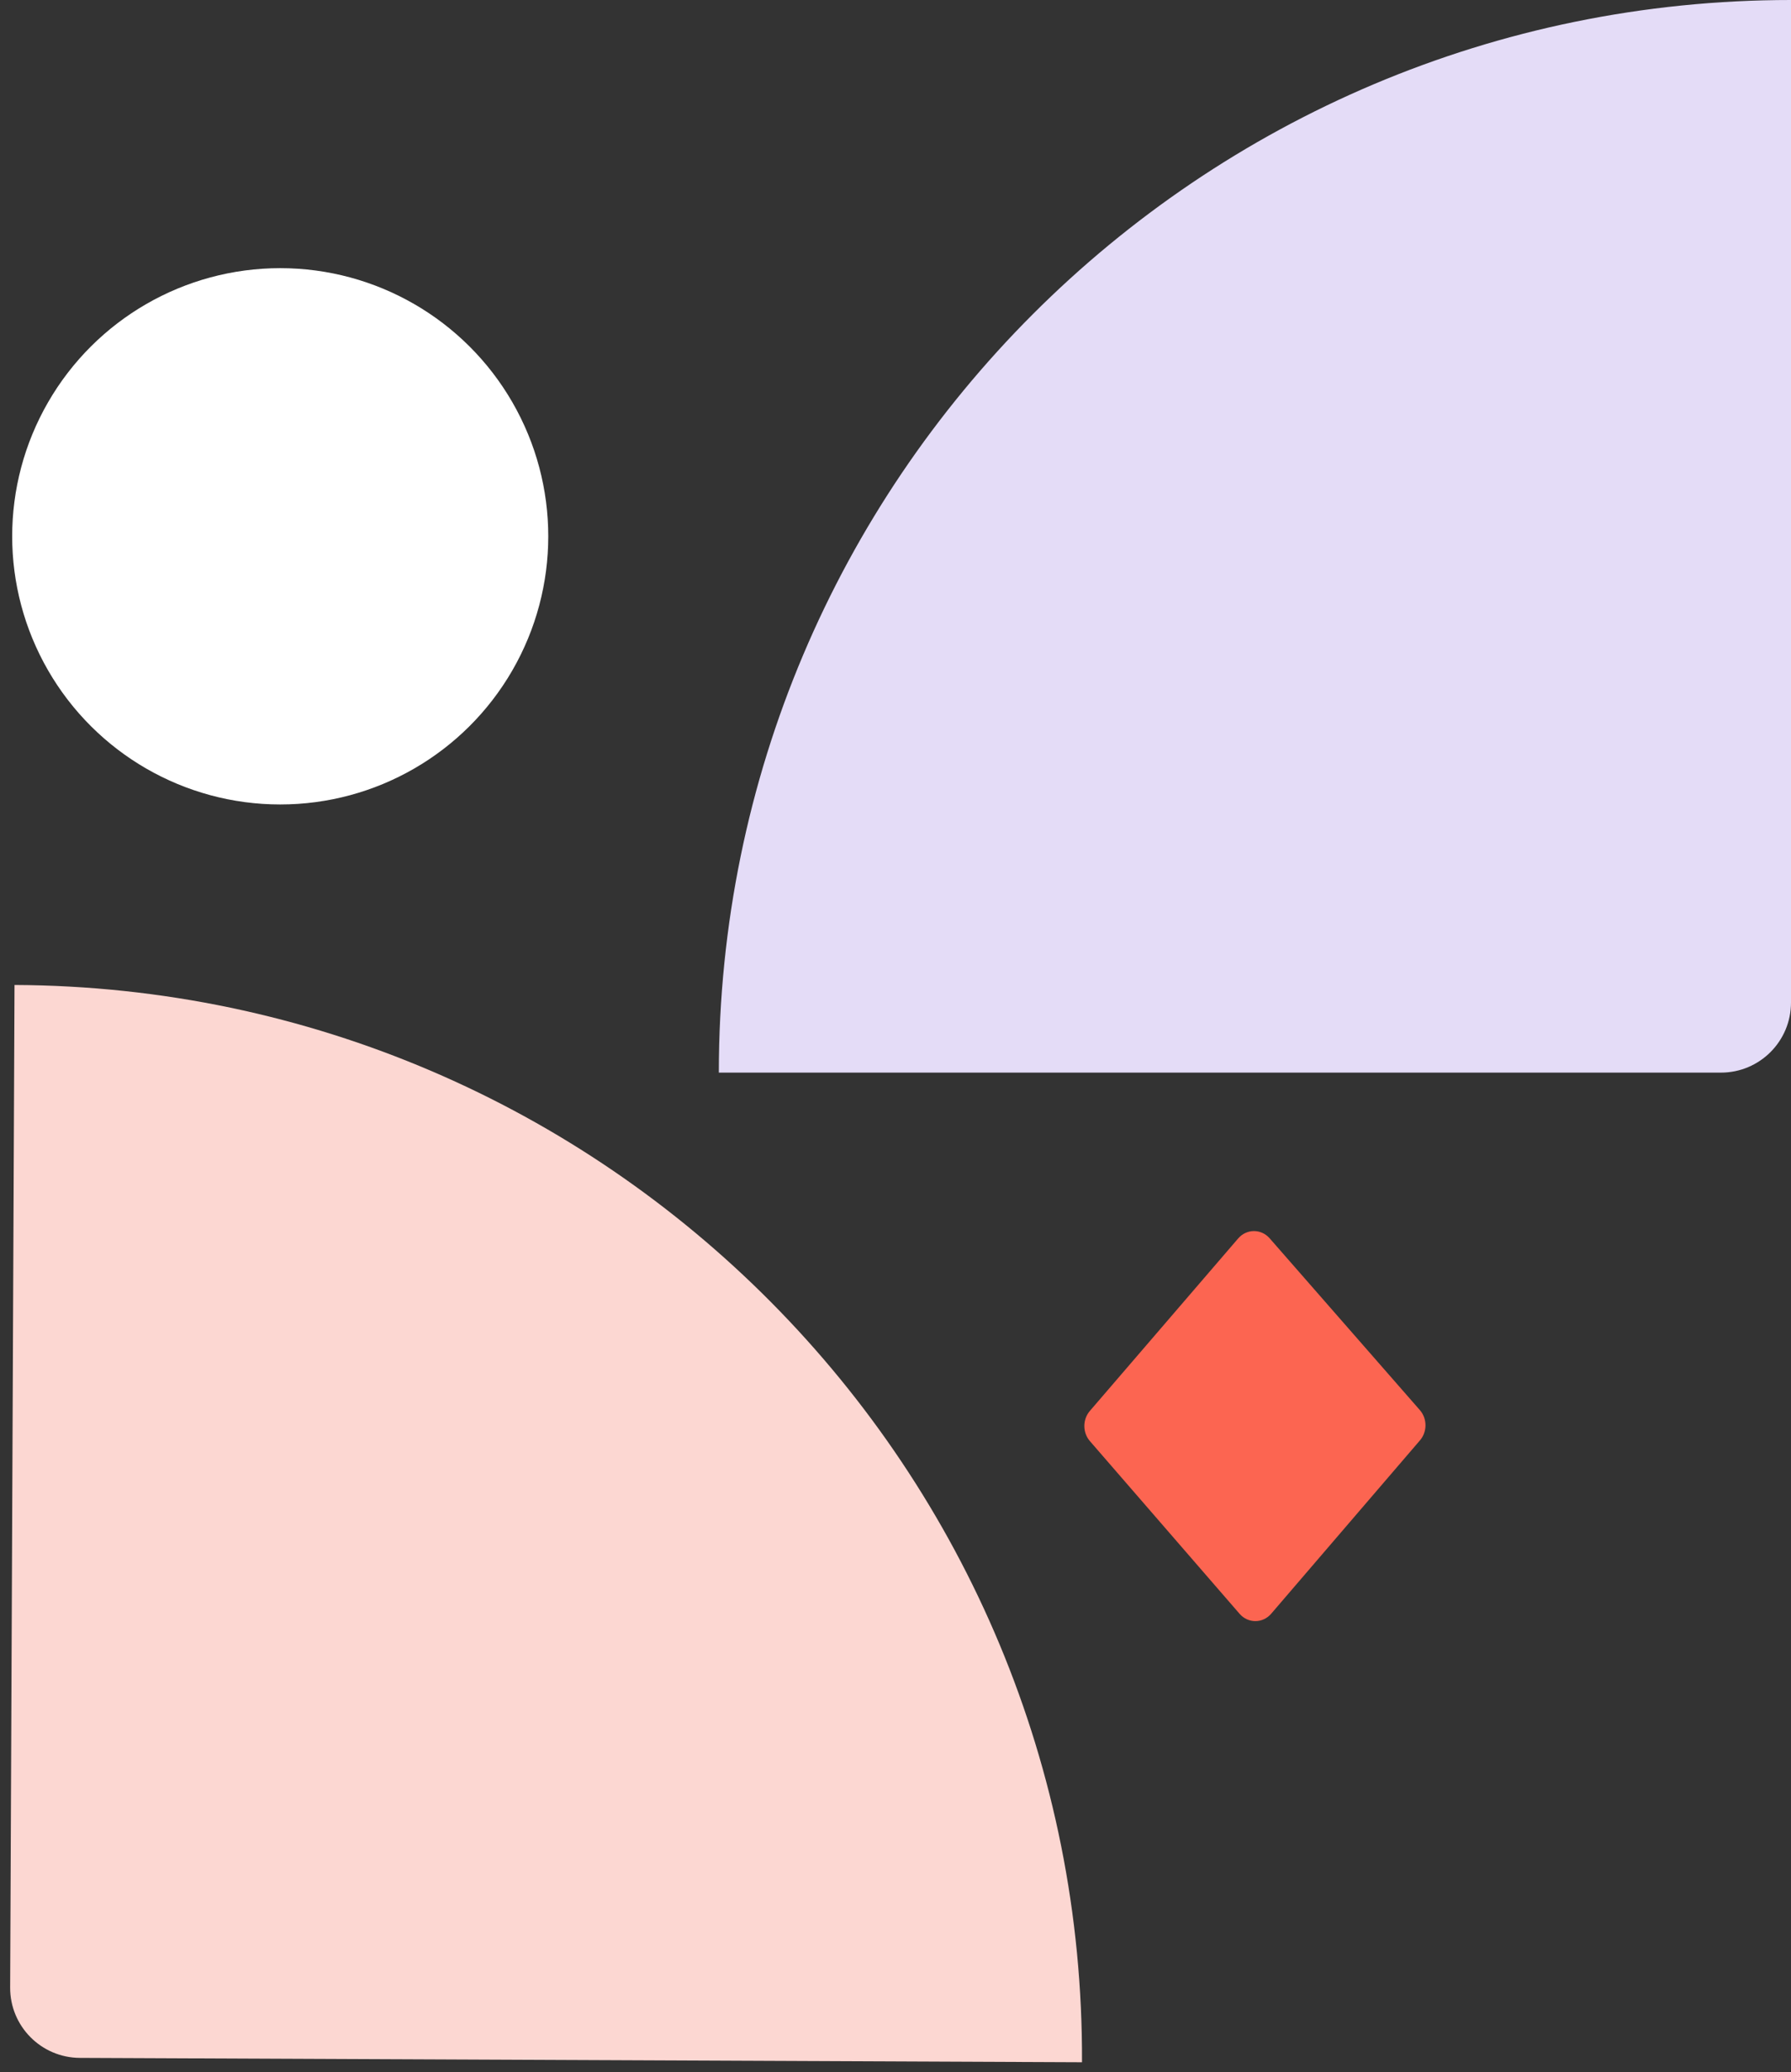 <svg width="147" height="170" viewBox="0 0 147 170" fill="none" xmlns="http://www.w3.org/2000/svg">
<rect x="0" y="0" width="147" height="170" fill="#333333" stroke="none"/>
<g id="Group 303">
<path id="Vector" d="M147 3.78279e-06L147 82.25C147 85.427 144.428 88 141.25 88L59 88C59 39.396 98.399 5.9072e-06 147 3.78279e-06Z" fill="#E4DCF7"/>
<path id="Vector_2" d="M88.807 169.191L6.558 168.833C3.38 168.819 0.819 166.235 0.833 163.058L1.191 80.809C49.795 81.02 89.019 120.591 88.807 169.191Z" fill="#FCD7D2"/>
<ellipse id="Ellipse 185" cx="23" cy="44" rx="22" ry="22" transform="rotate(90 23 44)" fill="white"/>
<path id="Vector_3" d="M89.458 118.234L101.741 132.399C102.439 133.203 103.642 133.2 104.336 132.392L116.548 118.168C117.155 117.461 117.15 116.384 116.536 115.684L104.211 101.595C103.512 100.797 102.315 100.802 101.623 101.607L89.453 115.755C88.847 116.46 88.849 117.532 89.458 118.234Z" fill="#FC6551"/>
</g>
</svg>
